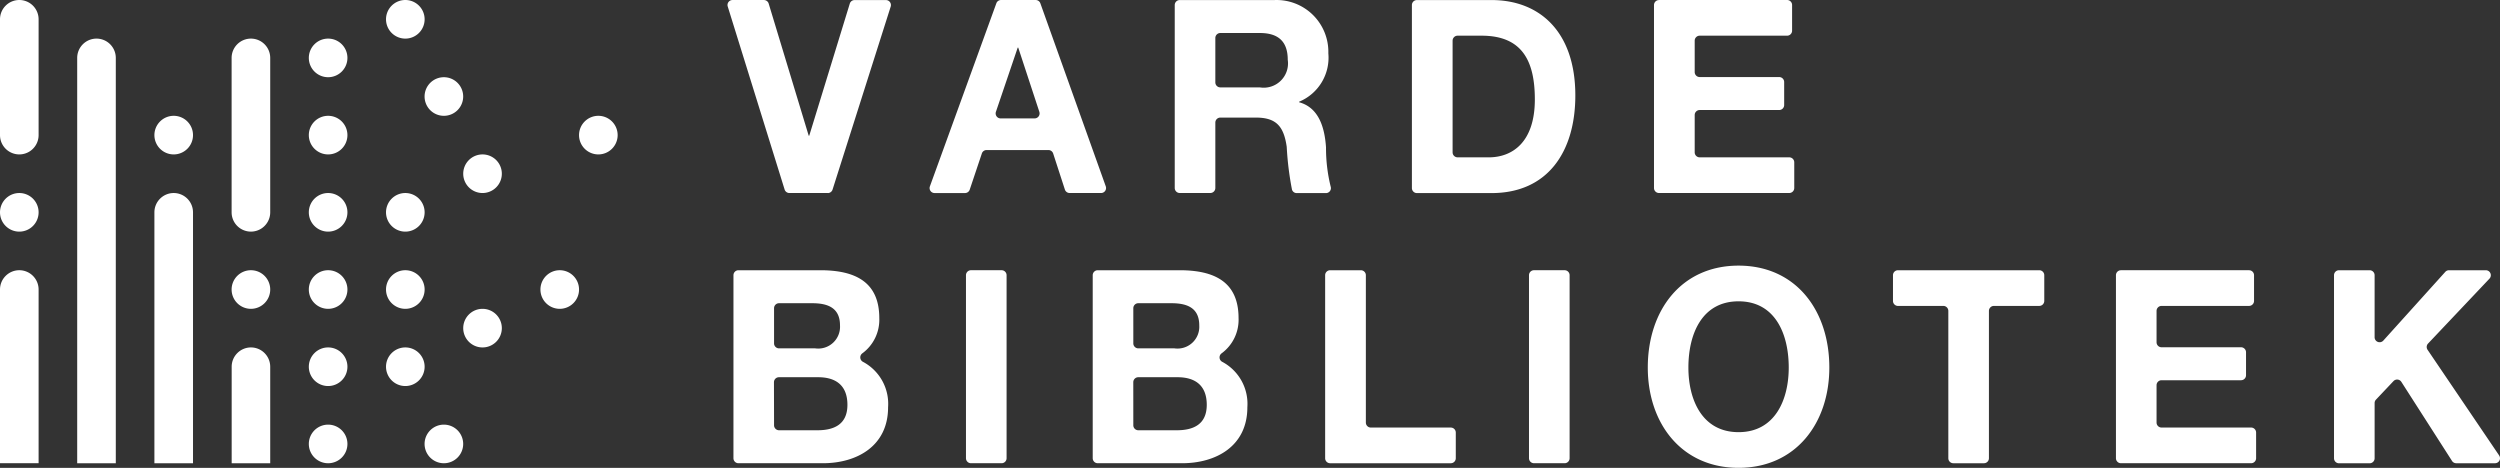 <svg xmlns="http://www.w3.org/2000/svg" width="172" height="32.187"><rect width="100%" height="100%" fill="#333333" stroke="none"/><path d="M50.462 18.936a.344.344 0 01.343-.344h5.634c2.42 0 4.056.818 4.056 3.292a2.864 2.864 0 01-1.164 2.424.345.345 0 00.049.59 3.273 3.273 0 011.72 3.123c0 2.7-2.189 3.849-4.484 3.849h-5.812a.344.344 0 01-.343-.343zm2.793 4.687a.344.344 0 00.344.344h2.485a1.5 1.5 0 001.708-1.582c0-1.264-.925-1.524-1.922-1.524h-2.271a.344.344 0 00-.344.344zm0 5.635a.344.344 0 00.344.344h2.64c1.1 0 2.064-.372 2.064-1.749 0-1.357-.819-1.9-2.011-1.9h-2.7a.344.344 0 00-.344.344zm13.548-10.667h2.106a.344.344 0 01.344.344v12.591a.344.344 0 01-.344.344h-2.106a.344.344 0 01-.344-.344V18.935a.344.344 0 01.344-.344m8.376.345a.344.344 0 01.343-.344h5.635c2.42 0 4.056.818 4.056 3.292a2.864 2.864 0 01-1.164 2.424.345.345 0 00.049.59 3.273 3.273 0 011.72 3.123c0 2.7-2.188 3.849-4.484 3.849h-5.812a.344.344 0 01-.343-.343zm2.793 4.687a.344.344 0 00.344.344h2.485a1.5 1.5 0 001.708-1.582c0-1.264-.925-1.524-1.922-1.524h-2.271a.344.344 0 00-.344.344zm0 5.635a.344.344 0 00.344.344h2.645c1.1 0 2.064-.372 2.064-1.749 0-1.357-.819-1.9-2.011-1.9h-2.7a.344.344 0 00-.344.344zm13.549-10.666h2.106a.344.344 0 01.344.344v10.136a.344.344 0 00.343.344h5.5a.344.344 0 01.344.344v1.767a.344.344 0 01-.344.344h-8.3a.344.344 0 01-.344-.344V18.936a.344.344 0 01.344-.344m28.099-.317c3.932 0 6.245 3.07 6.245 7.012 0 3.831-2.313 6.9-6.245 6.9s-6.245-3.069-6.245-6.9c0-3.942 2.313-7.012 6.245-7.012m0 11.457c2.509 0 3.452-2.231 3.452-4.445 0-2.325-.943-4.556-3.452-4.556s-3.451 2.231-3.451 4.556c0 2.214.943 4.445 3.451 4.445m14.088-8.684h-3.12a.344.344 0 01-.344-.344v-1.768a.344.344 0 01.344-.344h9.721a.344.344 0 01.344.344v1.767a.344.344 0 01-.344.344h-3.12a.344.344 0 00-.344.344v10.136a.344.344 0 01-.344.344h-2.105a.344.344 0 01-.344-.344V21.391a.344.344 0 00-.344-.344m12.22-2.455h8.813a.344.344 0 01.344.344v1.767a.344.344 0 01-.344.344h-6.02a.344.344 0 00-.343.344v2.157a.344.344 0 00.343.344h5.469a.344.344 0 01.344.344v1.58a.344.344 0 01-.344.344h-5.469a.344.344 0 00-.343.344v2.567a.344.344 0 00.343.344h6.162a.344.344 0 01.344.344v1.767a.344.344 0 01-.344.344h-8.955a.344.344 0 01-.344-.344v-12.59a.344.344 0 01.344-.344m15.002 0h2.106a.344.344 0 01.344.344v4.266a.344.344 0 00.6.23l4.262-4.726a.341.341 0 01.255-.114h2.535a.344.344 0 01.25.58l-4.224 4.464a.343.343 0 00-.035.429l4.925 7.269a.344.344 0 01-.285.537h-2.668a.343.343 0 01-.289-.159l-3.487-5.441a.344.344 0 00-.539-.051l-1.205 1.274a.339.339 0 00-.094.236v3.8a.344.344 0 01-.344.344h-2.106a.344.344 0 01-.344-.344V18.936a.344.344 0 01.344-.344M56.954 13.28H54.31a.345.345 0 01-.329-.242L50.068.448a.343.343 0 01.328-.446h2.16a.343.343 0 01.329.244l2.755 9.092h.035l2.791-9.09a.342.342 0 01.328-.243h2.158a.344.344 0 01.328.448l-4 12.591a.345.345 0 01-.328.24M68.872.001h2.381a.343.343 0 01.324.228l4.5 12.591a.344.344 0 01-.323.46h-2.162a.346.346 0 01-.328-.238l-.806-2.481a.344.344 0 00-.327-.238h-4.253a.343.343 0 00-.326.234l-.835 2.491a.343.343 0 01-.326.234H64.3a.343.343 0 01-.323-.461L68.549.227a.342.342 0 01.323-.226m-.028 8.146h2.337a.344.344 0 00.326-.451l-1.453-4.422h-.035l-1.5 4.418a.344.344 0 00.326.455M80.822.348a.344.344 0 01.344-.344h6.505a3.566 3.566 0 013.719 3.665 3.279 3.279 0 01-2.011 3.329v.037c1.37.372 1.762 1.767 1.851 3.106a11.091 11.091 0 00.321 2.7.341.341 0 01-.329.444h-2.005a.339.339 0 01-.328-.237 21.223 21.223 0 01-.363-2.95c-.2-1.395-.712-2.008-2.118-2.008h-2.449a.344.344 0 00-.344.344v4.5a.344.344 0 01-.344.344h-2.105a.344.344 0 01-.344-.344zm2.793 5.32a.344.344 0 00.344.344h2.716a1.672 1.672 0 001.922-1.9c0-1.283-.676-1.841-1.922-1.841h-2.716a.344.344 0 00-.344.344zM97.139.348a.344.344 0 01.344-.344h5.135c3.292 0 5.765 2.158 5.765 6.565 0 3.851-1.886 6.715-5.765 6.715h-5.135a.344.344 0 01-.344-.344zm2.8 10.133a.344.344 0 00.344.344h2.147c1.619 0 3.167-1.042 3.167-3.98 0-2.678-.89-4.39-3.665-4.39h-1.649a.344.344 0 00-.344.344zM114.139 0h8.813a.344.344 0 01.344.344v1.767a.344.344 0 01-.344.344h-6.013a.344.344 0 00-.344.344v2.158a.344.344 0 00.344.344h5.468a.344.344 0 01.344.344v1.581a.344.344 0 01-.344.344h-5.468a.344.344 0 00-.344.344v2.567a.344.344 0 00.344.344h6.162a.344.344 0 01.344.344v1.767a.344.344 0 01-.344.343h-8.962a.344.344 0 01-.344-.343V.348a.344.344 0 01.344-.344M38.51 18.591a1.328 1.328 0 11-1.328 1.328 1.329 1.329 0 011.328-1.328m2.656-10.623a1.328 1.328 0 11-1.328 1.328 1.329 1.329 0 011.328-1.328m-7.968 13.28a1.328 1.328 0 11-1.328 1.328 1.329 1.329 0 011.328-1.328m0-10.624a1.328 1.328 0 11-1.328 1.328 1.329 1.329 0 011.328-1.328m-2.659 18.591a1.328 1.328 0 11-1.328 1.328 1.329 1.329 0 011.328-1.328m-2.653-10.624a1.328 1.328 0 11-1.328 1.328 1.329 1.329 0 011.328-1.328m0 5.312a1.328 1.328 0 11-1.328 1.328 1.329 1.329 0 011.328-1.328m0-10.623a1.328 1.328 0 11-1.328 1.328 1.329 1.329 0 011.328-1.328m2.653-7.968a1.328 1.328 0 11-1.328 1.328 1.329 1.329 0 011.328-1.328M27.886 0a1.328 1.328 0 11-1.328 1.328A1.329 1.329 0 0127.886 0M17.263 18.591a1.328 1.328 0 11-1.328 1.328 1.329 1.329 0 011.328-1.328M11.951 7.968a1.328 1.328 0 11-1.328 1.328 1.329 1.329 0 011.328-1.328M1.328 13.28A1.328 1.328 0 110 14.608a1.329 1.329 0 011.328-1.328m21.247 15.935a1.328 1.328 0 11-1.328 1.328 1.328 1.328 0 011.328-1.328M17.263 2.656a1.329 1.329 0 011.328 1.328v10.623a1.328 1.328 0 01-2.656 0V3.984a1.329 1.329 0 011.328-1.328M11.951 13.28a1.329 1.329 0 011.328 1.328v17.263h-2.656V14.608a1.329 1.329 0 011.328-1.328M6.639 2.656a1.329 1.329 0 011.328 1.328v27.887H5.311V3.984a1.329 1.329 0 011.328-1.328M1.328 0a1.329 1.329 0 011.328 1.328v7.968a1.328 1.328 0 01-2.656 0V1.328A1.329 1.329 0 011.328 0m15.935 23.903a1.329 1.329 0 011.328 1.328v6.64h-2.652v-6.64a1.329 1.329 0 011.328-1.328M1.328 18.591a1.329 1.329 0 011.328 1.328V31.87H0V19.919a1.329 1.329 0 011.328-1.328m21.247 5.312a1.328 1.328 0 11-1.328 1.328 1.328 1.328 0 011.328-1.328m0-5.312a1.328 1.328 0 11-1.328 1.328 1.328 1.328 0 011.328-1.328m0-5.311a1.328 1.328 0 11-1.328 1.328 1.328 1.328 0 011.328-1.328m0-5.312a1.328 1.328 0 11-1.328 1.328 1.328 1.328 0 011.328-1.328m0-5.312a1.328 1.328 0 11-1.328 1.328 1.328 1.328 0 011.328-1.328m82.964 15.935h2.106a.344.344 0 01.344.344v12.591a.344.344 0 01-.344.344h-2.106a.344.344 0 01-.344-.344V18.935a.344.344 0 01.344-.344" fill="#fff"/></svg>